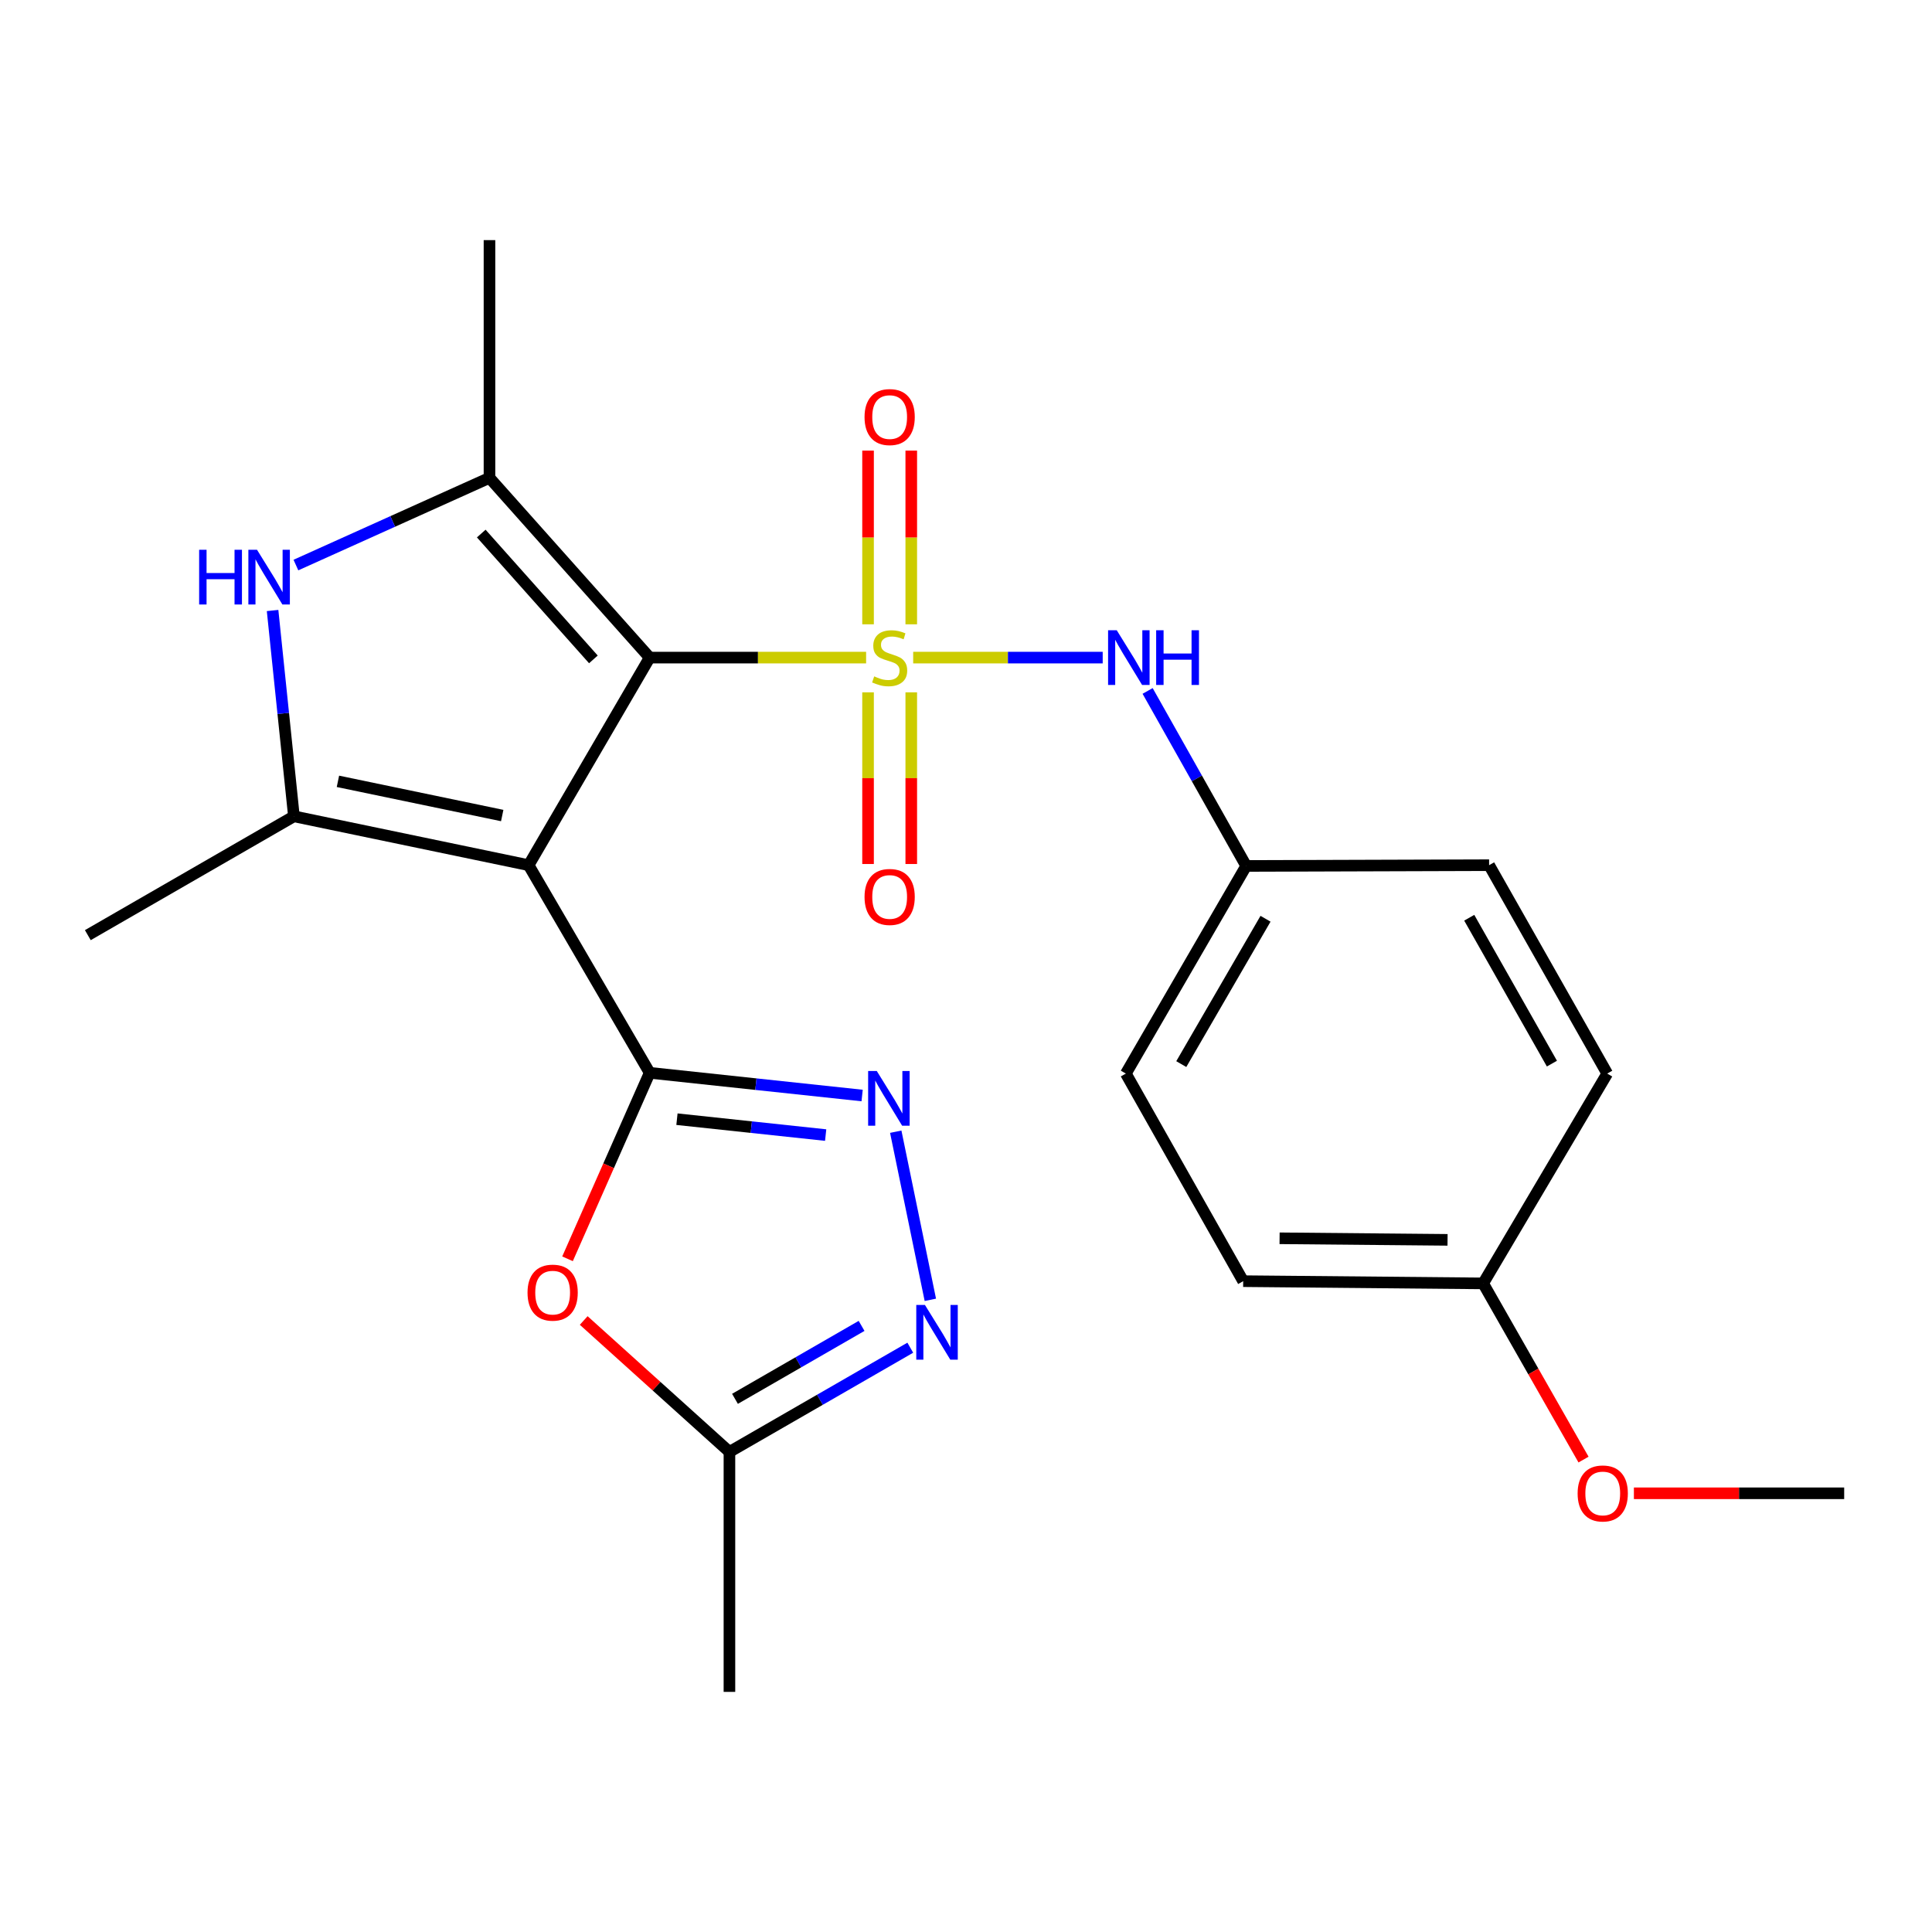 <?xml version='1.0' encoding='iso-8859-1'?>
<svg version='1.1' baseProfile='full'
              xmlns='http://www.w3.org/2000/svg'
                      xmlns:rdkit='http://www.rdkit.org/xml'
                      xmlns:xlink='http://www.w3.org/1999/xlink'
                  xml:space='preserve'
width='1000px' height='1000px' viewBox='0 0 1000 1000'>
<!-- END OF HEADER -->
<rect style='opacity:1.0;fill:#FFFFFF;stroke:none' width='1000' height='1000' x='0' y='0'> </rect>
<path class='bond-0' d='M 448.3,340.375 L 392.287,340.375' style='fill:none;fill-rule:evenodd;stroke:#CCCC00;stroke-width:6px;stroke-linecap:butt;stroke-linejoin:miter;stroke-opacity:1' />
<path class='bond-0' d='M 392.287,340.375 L 336.274,340.375' style='fill:none;fill-rule:evenodd;stroke:#000000;stroke-width:6px;stroke-linecap:butt;stroke-linejoin:miter;stroke-opacity:1' />
<path class='bond-9' d='M 472.66,340.375 L 521.708,340.375' style='fill:none;fill-rule:evenodd;stroke:#CCCC00;stroke-width:6px;stroke-linecap:butt;stroke-linejoin:miter;stroke-opacity:1' />
<path class='bond-9' d='M 521.708,340.375 L 570.755,340.375' style='fill:none;fill-rule:evenodd;stroke:#0000FF;stroke-width:6px;stroke-linecap:butt;stroke-linejoin:miter;stroke-opacity:1' />
<path class='bond-11' d='M 471.669,323.14 L 471.669,278.187' style='fill:none;fill-rule:evenodd;stroke:#CCCC00;stroke-width:6px;stroke-linecap:butt;stroke-linejoin:miter;stroke-opacity:1' />
<path class='bond-11' d='M 471.669,278.187 L 471.669,233.235' style='fill:none;fill-rule:evenodd;stroke:#FF0000;stroke-width:6px;stroke-linecap:butt;stroke-linejoin:miter;stroke-opacity:1' />
<path class='bond-11' d='M 449.302,323.14 L 449.302,278.187' style='fill:none;fill-rule:evenodd;stroke:#CCCC00;stroke-width:6px;stroke-linecap:butt;stroke-linejoin:miter;stroke-opacity:1' />
<path class='bond-11' d='M 449.302,278.187 L 449.302,233.235' style='fill:none;fill-rule:evenodd;stroke:#FF0000;stroke-width:6px;stroke-linecap:butt;stroke-linejoin:miter;stroke-opacity:1' />
<path class='bond-12' d='M 449.302,358.35 L 449.302,402.78' style='fill:none;fill-rule:evenodd;stroke:#CCCC00;stroke-width:6px;stroke-linecap:butt;stroke-linejoin:miter;stroke-opacity:1' />
<path class='bond-12' d='M 449.302,402.78 L 449.302,447.21' style='fill:none;fill-rule:evenodd;stroke:#FF0000;stroke-width:6px;stroke-linecap:butt;stroke-linejoin:miter;stroke-opacity:1' />
<path class='bond-12' d='M 471.669,358.35 L 471.669,402.78' style='fill:none;fill-rule:evenodd;stroke:#CCCC00;stroke-width:6px;stroke-linecap:butt;stroke-linejoin:miter;stroke-opacity:1' />
<path class='bond-12' d='M 471.669,402.78 L 471.669,447.21' style='fill:none;fill-rule:evenodd;stroke:#FF0000;stroke-width:6px;stroke-linecap:butt;stroke-linejoin:miter;stroke-opacity:1' />
<path class='bond-1' d='M 336.274,340.375 L 273.61,447.811' style='fill:none;fill-rule:evenodd;stroke:#000000;stroke-width:6px;stroke-linecap:butt;stroke-linejoin:miter;stroke-opacity:1' />
<path class='bond-3' d='M 336.274,340.375 L 253.355,247.328' style='fill:none;fill-rule:evenodd;stroke:#000000;stroke-width:6px;stroke-linecap:butt;stroke-linejoin:miter;stroke-opacity:1' />
<path class='bond-3' d='M 307.138,341.299 L 249.095,276.166' style='fill:none;fill-rule:evenodd;stroke:#000000;stroke-width:6px;stroke-linecap:butt;stroke-linejoin:miter;stroke-opacity:1' />
<path class='bond-2' d='M 273.61,447.811 L 336.274,555.284' style='fill:none;fill-rule:evenodd;stroke:#000000;stroke-width:6px;stroke-linecap:butt;stroke-linejoin:miter;stroke-opacity:1' />
<path class='bond-4' d='M 273.61,447.811 L 152.132,422.523' style='fill:none;fill-rule:evenodd;stroke:#000000;stroke-width:6px;stroke-linecap:butt;stroke-linejoin:miter;stroke-opacity:1' />
<path class='bond-4' d='M 259.946,422.12 L 174.912,404.419' style='fill:none;fill-rule:evenodd;stroke:#000000;stroke-width:6px;stroke-linecap:butt;stroke-linejoin:miter;stroke-opacity:1' />
<path class='bond-6' d='M 336.274,555.284 L 391.254,561.16' style='fill:none;fill-rule:evenodd;stroke:#000000;stroke-width:6px;stroke-linecap:butt;stroke-linejoin:miter;stroke-opacity:1' />
<path class='bond-6' d='M 391.254,561.16 L 446.235,567.037' style='fill:none;fill-rule:evenodd;stroke:#0000FF;stroke-width:6px;stroke-linecap:butt;stroke-linejoin:miter;stroke-opacity:1' />
<path class='bond-6' d='M 350.391,579.287 L 388.877,583.4' style='fill:none;fill-rule:evenodd;stroke:#000000;stroke-width:6px;stroke-linecap:butt;stroke-linejoin:miter;stroke-opacity:1' />
<path class='bond-6' d='M 388.877,583.4 L 427.363,587.514' style='fill:none;fill-rule:evenodd;stroke:#0000FF;stroke-width:6px;stroke-linecap:butt;stroke-linejoin:miter;stroke-opacity:1' />
<path class='bond-7' d='M 336.274,555.284 L 315.01,603.419' style='fill:none;fill-rule:evenodd;stroke:#000000;stroke-width:6px;stroke-linecap:butt;stroke-linejoin:miter;stroke-opacity:1' />
<path class='bond-7' d='M 315.01,603.419 L 293.747,651.555' style='fill:none;fill-rule:evenodd;stroke:#FF0000;stroke-width:6px;stroke-linecap:butt;stroke-linejoin:miter;stroke-opacity:1' />
<path class='bond-5' d='M 253.355,247.328 L 203.259,269.901' style='fill:none;fill-rule:evenodd;stroke:#000000;stroke-width:6px;stroke-linecap:butt;stroke-linejoin:miter;stroke-opacity:1' />
<path class='bond-5' d='M 203.259,269.901 L 153.164,292.474' style='fill:none;fill-rule:evenodd;stroke:#0000FF;stroke-width:6px;stroke-linecap:butt;stroke-linejoin:miter;stroke-opacity:1' />
<path class='bond-14' d='M 253.355,247.328 L 253.355,124.286' style='fill:none;fill-rule:evenodd;stroke:#000000;stroke-width:6px;stroke-linecap:butt;stroke-linejoin:miter;stroke-opacity:1' />
<path class='bond-15' d='M 152.132,422.523 L 45.455,484.033' style='fill:none;fill-rule:evenodd;stroke:#000000;stroke-width:6px;stroke-linecap:butt;stroke-linejoin:miter;stroke-opacity:1' />
<path class='bond-24' d='M 152.132,422.523 L 146.61,369.259' style='fill:none;fill-rule:evenodd;stroke:#000000;stroke-width:6px;stroke-linecap:butt;stroke-linejoin:miter;stroke-opacity:1' />
<path class='bond-24' d='M 146.61,369.259 L 141.087,315.994' style='fill:none;fill-rule:evenodd;stroke:#0000FF;stroke-width:6px;stroke-linecap:butt;stroke-linejoin:miter;stroke-opacity:1' />
<path class='bond-8' d='M 463.637,585.768 L 481.543,672.787' style='fill:none;fill-rule:evenodd;stroke:#0000FF;stroke-width:6px;stroke-linecap:butt;stroke-linejoin:miter;stroke-opacity:1' />
<path class='bond-10' d='M 302.129,683.484 L 339.841,717.494' style='fill:none;fill-rule:evenodd;stroke:#FF0000;stroke-width:6px;stroke-linecap:butt;stroke-linejoin:miter;stroke-opacity:1' />
<path class='bond-10' d='M 339.841,717.494 L 377.554,751.504' style='fill:none;fill-rule:evenodd;stroke:#000000;stroke-width:6px;stroke-linecap:butt;stroke-linejoin:miter;stroke-opacity:1' />
<path class='bond-26' d='M 471.162,697.571 L 424.358,724.537' style='fill:none;fill-rule:evenodd;stroke:#0000FF;stroke-width:6px;stroke-linecap:butt;stroke-linejoin:miter;stroke-opacity:1' />
<path class='bond-26' d='M 424.358,724.537 L 377.554,751.504' style='fill:none;fill-rule:evenodd;stroke:#000000;stroke-width:6px;stroke-linecap:butt;stroke-linejoin:miter;stroke-opacity:1' />
<path class='bond-26' d='M 445.954,686.28 L 413.192,705.157' style='fill:none;fill-rule:evenodd;stroke:#0000FF;stroke-width:6px;stroke-linecap:butt;stroke-linejoin:miter;stroke-opacity:1' />
<path class='bond-26' d='M 413.192,705.157 L 380.429,724.033' style='fill:none;fill-rule:evenodd;stroke:#000000;stroke-width:6px;stroke-linecap:butt;stroke-linejoin:miter;stroke-opacity:1' />
<path class='bond-13' d='M 594.005,357.629 L 619.515,402.919' style='fill:none;fill-rule:evenodd;stroke:#0000FF;stroke-width:6px;stroke-linecap:butt;stroke-linejoin:miter;stroke-opacity:1' />
<path class='bond-13' d='M 619.515,402.919 L 645.025,448.208' style='fill:none;fill-rule:evenodd;stroke:#000000;stroke-width:6px;stroke-linecap:butt;stroke-linejoin:miter;stroke-opacity:1' />
<path class='bond-22' d='M 377.554,751.504 L 377.554,875.714' style='fill:none;fill-rule:evenodd;stroke:#000000;stroke-width:6px;stroke-linecap:butt;stroke-linejoin:miter;stroke-opacity:1' />
<path class='bond-17' d='M 645.025,448.208 L 770.764,447.811' style='fill:none;fill-rule:evenodd;stroke:#000000;stroke-width:6px;stroke-linecap:butt;stroke-linejoin:miter;stroke-opacity:1' />
<path class='bond-18' d='M 645.025,448.208 L 582.733,555.681' style='fill:none;fill-rule:evenodd;stroke:#000000;stroke-width:6px;stroke-linecap:butt;stroke-linejoin:miter;stroke-opacity:1' />
<path class='bond-18' d='M 655.032,475.545 L 611.428,550.776' style='fill:none;fill-rule:evenodd;stroke:#000000;stroke-width:6px;stroke-linecap:butt;stroke-linejoin:miter;stroke-opacity:1' />
<path class='bond-16' d='M 767.67,664.285 L 643.471,663.129' style='fill:none;fill-rule:evenodd;stroke:#000000;stroke-width:6px;stroke-linecap:butt;stroke-linejoin:miter;stroke-opacity:1' />
<path class='bond-16' d='M 749.248,641.746 L 662.309,640.937' style='fill:none;fill-rule:evenodd;stroke:#000000;stroke-width:6px;stroke-linecap:butt;stroke-linejoin:miter;stroke-opacity:1' />
<path class='bond-21' d='M 767.67,664.285 L 793.653,709.883' style='fill:none;fill-rule:evenodd;stroke:#000000;stroke-width:6px;stroke-linecap:butt;stroke-linejoin:miter;stroke-opacity:1' />
<path class='bond-21' d='M 793.653,709.883 L 819.635,755.48' style='fill:none;fill-rule:evenodd;stroke:#FF0000;stroke-width:6px;stroke-linecap:butt;stroke-linejoin:miter;stroke-opacity:1' />
<path class='bond-25' d='M 767.67,664.285 L 831.9,555.681' style='fill:none;fill-rule:evenodd;stroke:#000000;stroke-width:6px;stroke-linecap:butt;stroke-linejoin:miter;stroke-opacity:1' />
<path class='bond-20' d='M 770.764,447.811 L 831.9,555.681' style='fill:none;fill-rule:evenodd;stroke:#000000;stroke-width:6px;stroke-linecap:butt;stroke-linejoin:miter;stroke-opacity:1' />
<path class='bond-20' d='M 760.475,475.02 L 803.271,550.529' style='fill:none;fill-rule:evenodd;stroke:#000000;stroke-width:6px;stroke-linecap:butt;stroke-linejoin:miter;stroke-opacity:1' />
<path class='bond-19' d='M 582.733,555.681 L 643.471,663.129' style='fill:none;fill-rule:evenodd;stroke:#000000;stroke-width:6px;stroke-linecap:butt;stroke-linejoin:miter;stroke-opacity:1' />
<path class='bond-23' d='M 845.701,772.926 L 900.123,772.926' style='fill:none;fill-rule:evenodd;stroke:#FF0000;stroke-width:6px;stroke-linecap:butt;stroke-linejoin:miter;stroke-opacity:1' />
<path class='bond-23' d='M 900.123,772.926 L 954.545,772.926' style='fill:none;fill-rule:evenodd;stroke:#000000;stroke-width:6px;stroke-linecap:butt;stroke-linejoin:miter;stroke-opacity:1' />
<path  class='atom-0' d='M 452.485 350.095
Q 452.805 350.215, 454.125 350.775
Q 455.445 351.335, 456.885 351.695
Q 458.365 352.015, 459.805 352.015
Q 462.485 352.015, 464.045 350.735
Q 465.605 349.415, 465.605 347.135
Q 465.605 345.575, 464.805 344.615
Q 464.045 343.655, 462.845 343.135
Q 461.645 342.615, 459.645 342.015
Q 457.125 341.255, 455.605 340.535
Q 454.125 339.815, 453.045 338.295
Q 452.005 336.775, 452.005 334.215
Q 452.005 330.655, 454.405 328.455
Q 456.845 326.255, 461.645 326.255
Q 464.925 326.255, 468.645 327.815
L 467.725 330.895
Q 464.325 329.495, 461.765 329.495
Q 459.005 329.495, 457.485 330.655
Q 455.965 331.775, 456.005 333.735
Q 456.005 335.255, 456.765 336.175
Q 457.565 337.095, 458.685 337.615
Q 459.845 338.135, 461.765 338.735
Q 464.325 339.535, 465.845 340.335
Q 467.365 341.135, 468.445 342.775
Q 469.565 344.375, 469.565 347.135
Q 469.565 351.055, 466.925 353.175
Q 464.325 355.255, 459.965 355.255
Q 457.445 355.255, 455.525 354.695
Q 453.645 354.175, 451.405 353.255
L 452.485 350.095
' fill='#CCCC00'/>
<path  class='atom-6' d='M 103.076 284.563
L 106.916 284.563
L 106.916 296.603
L 121.396 296.603
L 121.396 284.563
L 125.236 284.563
L 125.236 312.883
L 121.396 312.883
L 121.396 299.803
L 106.916 299.803
L 106.916 312.883
L 103.076 312.883
L 103.076 284.563
' fill='#0000FF'/>
<path  class='atom-6' d='M 133.036 284.563
L 142.316 299.563
Q 143.236 301.043, 144.716 303.723
Q 146.196 306.403, 146.276 306.563
L 146.276 284.563
L 150.036 284.563
L 150.036 312.883
L 146.156 312.883
L 136.196 296.483
Q 135.036 294.563, 133.796 292.363
Q 132.596 290.163, 132.236 289.483
L 132.236 312.883
L 128.556 312.883
L 128.556 284.563
L 133.036 284.563
' fill='#0000FF'/>
<path  class='atom-7' d='M 453.827 554.357
L 463.107 569.357
Q 464.027 570.837, 465.507 573.517
Q 466.987 576.197, 467.067 576.357
L 467.067 554.357
L 470.827 554.357
L 470.827 582.677
L 466.947 582.677
L 456.987 566.277
Q 455.827 564.357, 454.587 562.157
Q 453.387 559.957, 453.027 559.277
L 453.027 582.677
L 449.347 582.677
L 449.347 554.357
L 453.827 554.357
' fill='#0000FF'/>
<path  class='atom-8' d='M 273.048 669.062
Q 273.048 662.262, 276.408 658.462
Q 279.768 654.662, 286.048 654.662
Q 292.328 654.662, 295.688 658.462
Q 299.048 662.262, 299.048 669.062
Q 299.048 675.942, 295.648 679.862
Q 292.248 683.742, 286.048 683.742
Q 279.808 683.742, 276.408 679.862
Q 273.048 675.982, 273.048 669.062
M 286.048 680.542
Q 290.368 680.542, 292.688 677.662
Q 295.048 674.742, 295.048 669.062
Q 295.048 663.502, 292.688 660.702
Q 290.368 657.862, 286.048 657.862
Q 281.728 657.862, 279.368 660.662
Q 277.048 663.462, 277.048 669.062
Q 277.048 674.782, 279.368 677.662
Q 281.728 680.542, 286.048 680.542
' fill='#FF0000'/>
<path  class='atom-9' d='M 478.742 675.437
L 488.022 690.437
Q 488.942 691.917, 490.422 694.597
Q 491.902 697.277, 491.982 697.437
L 491.982 675.437
L 495.742 675.437
L 495.742 703.757
L 491.862 703.757
L 481.902 687.357
Q 480.742 685.437, 479.502 683.237
Q 478.302 681.037, 477.942 680.357
L 477.942 703.757
L 474.262 703.757
L 474.262 675.437
L 478.742 675.437
' fill='#0000FF'/>
<path  class='atom-10' d='M 578.026 326.215
L 587.306 341.215
Q 588.226 342.695, 589.706 345.375
Q 591.186 348.055, 591.266 348.215
L 591.266 326.215
L 595.026 326.215
L 595.026 354.535
L 591.146 354.535
L 581.186 338.135
Q 580.026 336.215, 578.786 334.015
Q 577.586 331.815, 577.226 331.135
L 577.226 354.535
L 573.546 354.535
L 573.546 326.215
L 578.026 326.215
' fill='#0000FF'/>
<path  class='atom-10' d='M 598.426 326.215
L 602.266 326.215
L 602.266 338.255
L 616.746 338.255
L 616.746 326.215
L 620.586 326.215
L 620.586 354.535
L 616.746 354.535
L 616.746 341.455
L 602.266 341.455
L 602.266 354.535
L 598.426 354.535
L 598.426 326.215
' fill='#0000FF'/>
<path  class='atom-12' d='M 447.485 215.871
Q 447.485 209.071, 450.845 205.271
Q 454.205 201.471, 460.485 201.471
Q 466.765 201.471, 470.125 205.271
Q 473.485 209.071, 473.485 215.871
Q 473.485 222.751, 470.085 226.671
Q 466.685 230.551, 460.485 230.551
Q 454.245 230.551, 450.845 226.671
Q 447.485 222.791, 447.485 215.871
M 460.485 227.351
Q 464.805 227.351, 467.125 224.471
Q 469.485 221.551, 469.485 215.871
Q 469.485 210.311, 467.125 207.511
Q 464.805 204.671, 460.485 204.671
Q 456.165 204.671, 453.805 207.471
Q 451.485 210.271, 451.485 215.871
Q 451.485 221.591, 453.805 224.471
Q 456.165 227.351, 460.485 227.351
' fill='#FF0000'/>
<path  class='atom-13' d='M 447.485 464.256
Q 447.485 457.456, 450.845 453.656
Q 454.205 449.856, 460.485 449.856
Q 466.765 449.856, 470.125 453.656
Q 473.485 457.456, 473.485 464.256
Q 473.485 471.136, 470.085 475.056
Q 466.685 478.936, 460.485 478.936
Q 454.245 478.936, 450.845 475.056
Q 447.485 471.176, 447.485 464.256
M 460.485 475.736
Q 464.805 475.736, 467.125 472.856
Q 469.485 469.936, 469.485 464.256
Q 469.485 458.696, 467.125 455.896
Q 464.805 453.056, 460.485 453.056
Q 456.165 453.056, 453.805 455.856
Q 451.485 458.656, 451.485 464.256
Q 451.485 469.976, 453.805 472.856
Q 456.165 475.736, 460.485 475.736
' fill='#FF0000'/>
<path  class='atom-22' d='M 816.577 773.006
Q 816.577 766.206, 819.937 762.406
Q 823.297 758.606, 829.577 758.606
Q 835.857 758.606, 839.217 762.406
Q 842.577 766.206, 842.577 773.006
Q 842.577 779.886, 839.177 783.806
Q 835.777 787.686, 829.577 787.686
Q 823.337 787.686, 819.937 783.806
Q 816.577 779.926, 816.577 773.006
M 829.577 784.486
Q 833.897 784.486, 836.217 781.606
Q 838.577 778.686, 838.577 773.006
Q 838.577 767.446, 836.217 764.646
Q 833.897 761.806, 829.577 761.806
Q 825.257 761.806, 822.897 764.606
Q 820.577 767.406, 820.577 773.006
Q 820.577 778.726, 822.897 781.606
Q 825.257 784.486, 829.577 784.486
' fill='#FF0000'/>
</svg>
